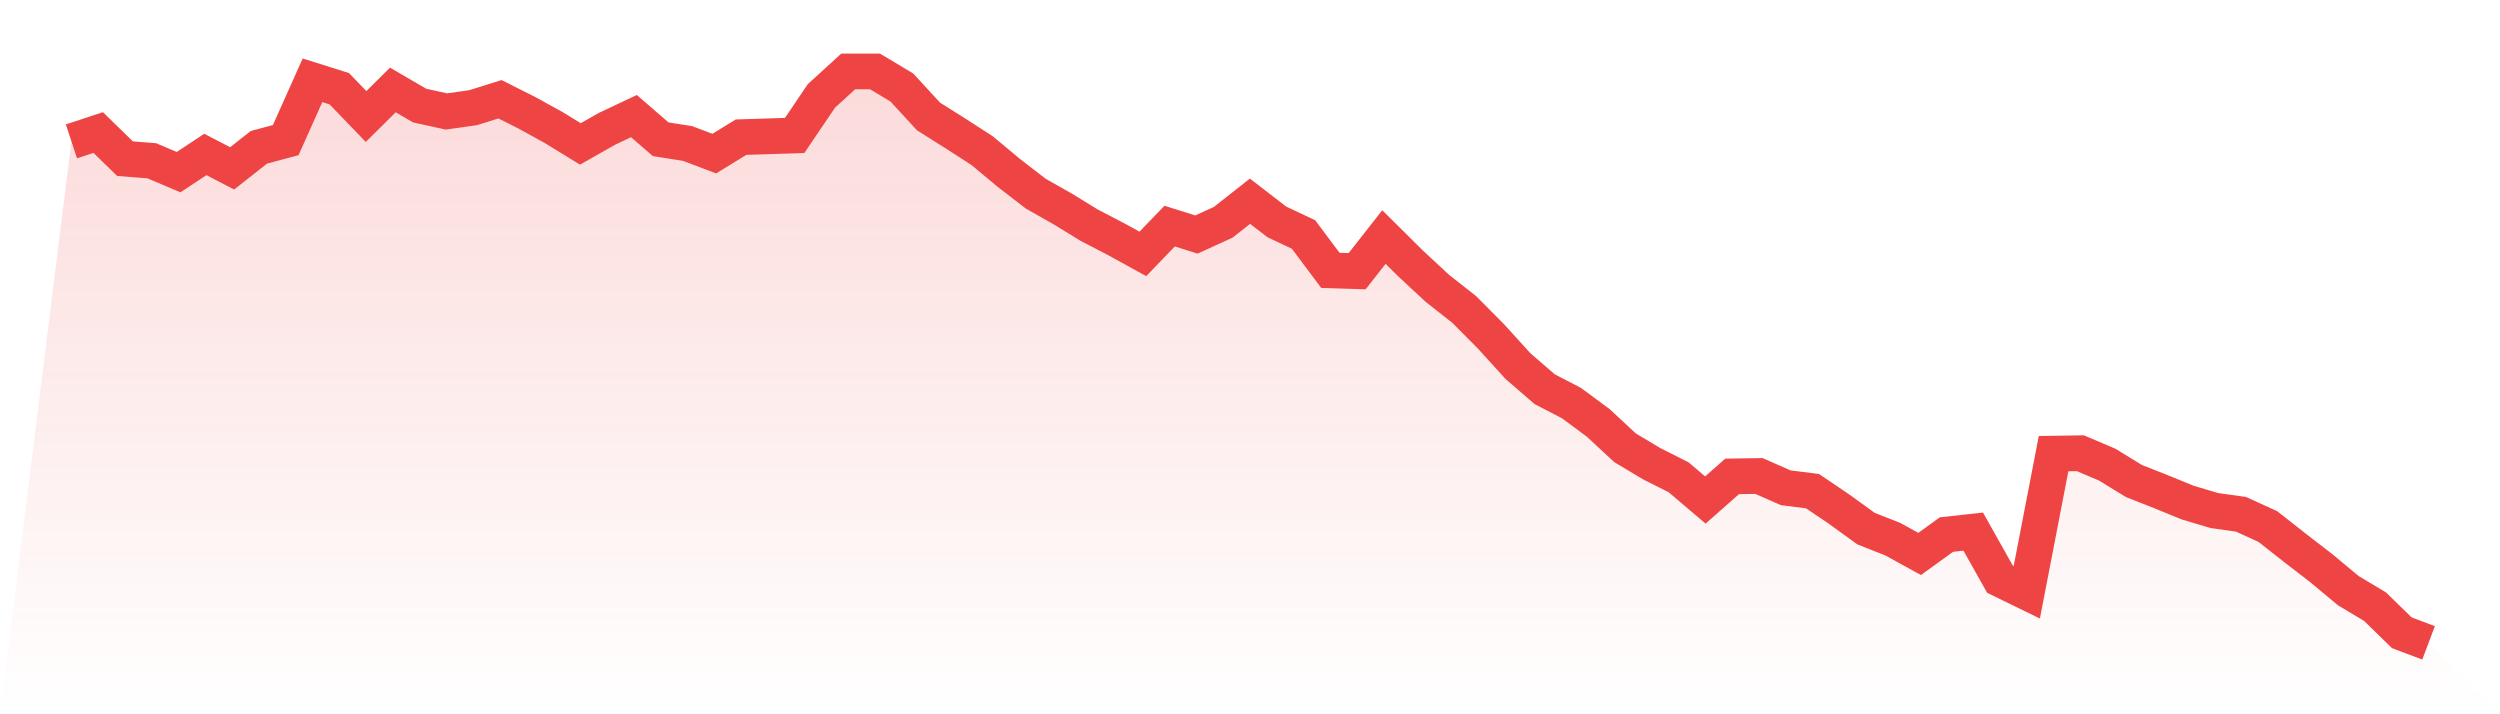 <svg viewBox="0 0 140 40" xmlns="http://www.w3.org/2000/svg">
<defs>
<linearGradient id="gradient" x1="0" x2="0" y1="0" y2="1">
<stop offset="0%" stop-color="#ef4444" stop-opacity="0.2"/>
<stop offset="100%" stop-color="#ef4444" stop-opacity="0"/>
</linearGradient>
</defs>
<path d="M4,7.917 L4,7.917 L5.5,7.422 L7,8.885 L8.5,9.003 L10,9.64 L11.5,8.649 L13,9.428 L14.5,8.248 L16,7.847 L17.5,4.496 L19,4.968 L20.5,6.525 L22,5.038 L23.5,5.912 L25,6.242 L26.5,6.029 L28,5.558 L29.5,6.313 L31,7.139 L32.5,8.059 L34,7.209 L35.5,6.501 L37,7.799 L38.5,8.035 L40,8.602 L41.5,7.681 L43,7.634 L44.5,7.587 L46,5.369 L47.5,4 L49,4 L50.5,4.897 L52,6.525 L53.5,7.469 L55,8.437 L56.5,9.687 L58,10.844 L59.5,11.693 L61,12.614 L62.5,13.392 L64,14.218 L65.5,12.661 L67,13.133 L68.5,12.448 L70,11.268 L71.5,12.425 L73,13.133 L74.5,15.139 L76,15.186 L77.5,13.274 L79,14.761 L80.5,16.153 L82,17.333 L83.5,18.844 L85,20.496 L86.5,21.794 L88,22.572 L89.5,23.681 L91,25.074 L92.5,25.971 L94,26.726 L95.5,28 L97,26.678 L98.5,26.655 L100,27.316 L101.5,27.504 L103,28.519 L104.5,29.605 L106,30.195 L107.5,31.021 L109,29.935 L110.5,29.77 L112,32.437 L113.5,33.168 L115,25.404 L116.5,25.381 L118,26.018 L119.5,26.938 L121,27.528 L122.5,28.142 L124,28.59 L125.5,28.802 L127,29.487 L128.5,30.667 L130,31.823 L131.5,33.074 L133,33.971 L134.5,35.434 L136,36 L140,40 L0,40 z" fill="url(#gradient)"/>
<path d="M4,7.917 L4,7.917 L5.5,7.422 L7,8.885 L8.5,9.003 L10,9.64 L11.5,8.649 L13,9.428 L14.5,8.248 L16,7.847 L17.5,4.496 L19,4.968 L20.5,6.525 L22,5.038 L23.5,5.912 L25,6.242 L26.5,6.029 L28,5.558 L29.5,6.313 L31,7.139 L32.5,8.059 L34,7.209 L35.5,6.501 L37,7.799 L38.5,8.035 L40,8.602 L41.5,7.681 L43,7.634 L44.5,7.587 L46,5.369 L47.5,4 L49,4 L50.5,4.897 L52,6.525 L53.5,7.469 L55,8.437 L56.5,9.687 L58,10.844 L59.5,11.693 L61,12.614 L62.5,13.392 L64,14.218 L65.5,12.661 L67,13.133 L68.5,12.448 L70,11.268 L71.5,12.425 L73,13.133 L74.5,15.139 L76,15.186 L77.5,13.274 L79,14.761 L80.5,16.153 L82,17.333 L83.5,18.844 L85,20.496 L86.5,21.794 L88,22.572 L89.5,23.681 L91,25.074 L92.5,25.971 L94,26.726 L95.5,28 L97,26.678 L98.5,26.655 L100,27.316 L101.5,27.504 L103,28.519 L104.5,29.605 L106,30.195 L107.5,31.021 L109,29.935 L110.5,29.77 L112,32.437 L113.5,33.168 L115,25.404 L116.5,25.381 L118,26.018 L119.5,26.938 L121,27.528 L122.5,28.142 L124,28.59 L125.5,28.802 L127,29.487 L128.5,30.667 L130,31.823 L131.5,33.074 L133,33.971 L134.5,35.434 L136,36" fill="none" stroke="#ef4444" stroke-width="2"/>
</svg>
